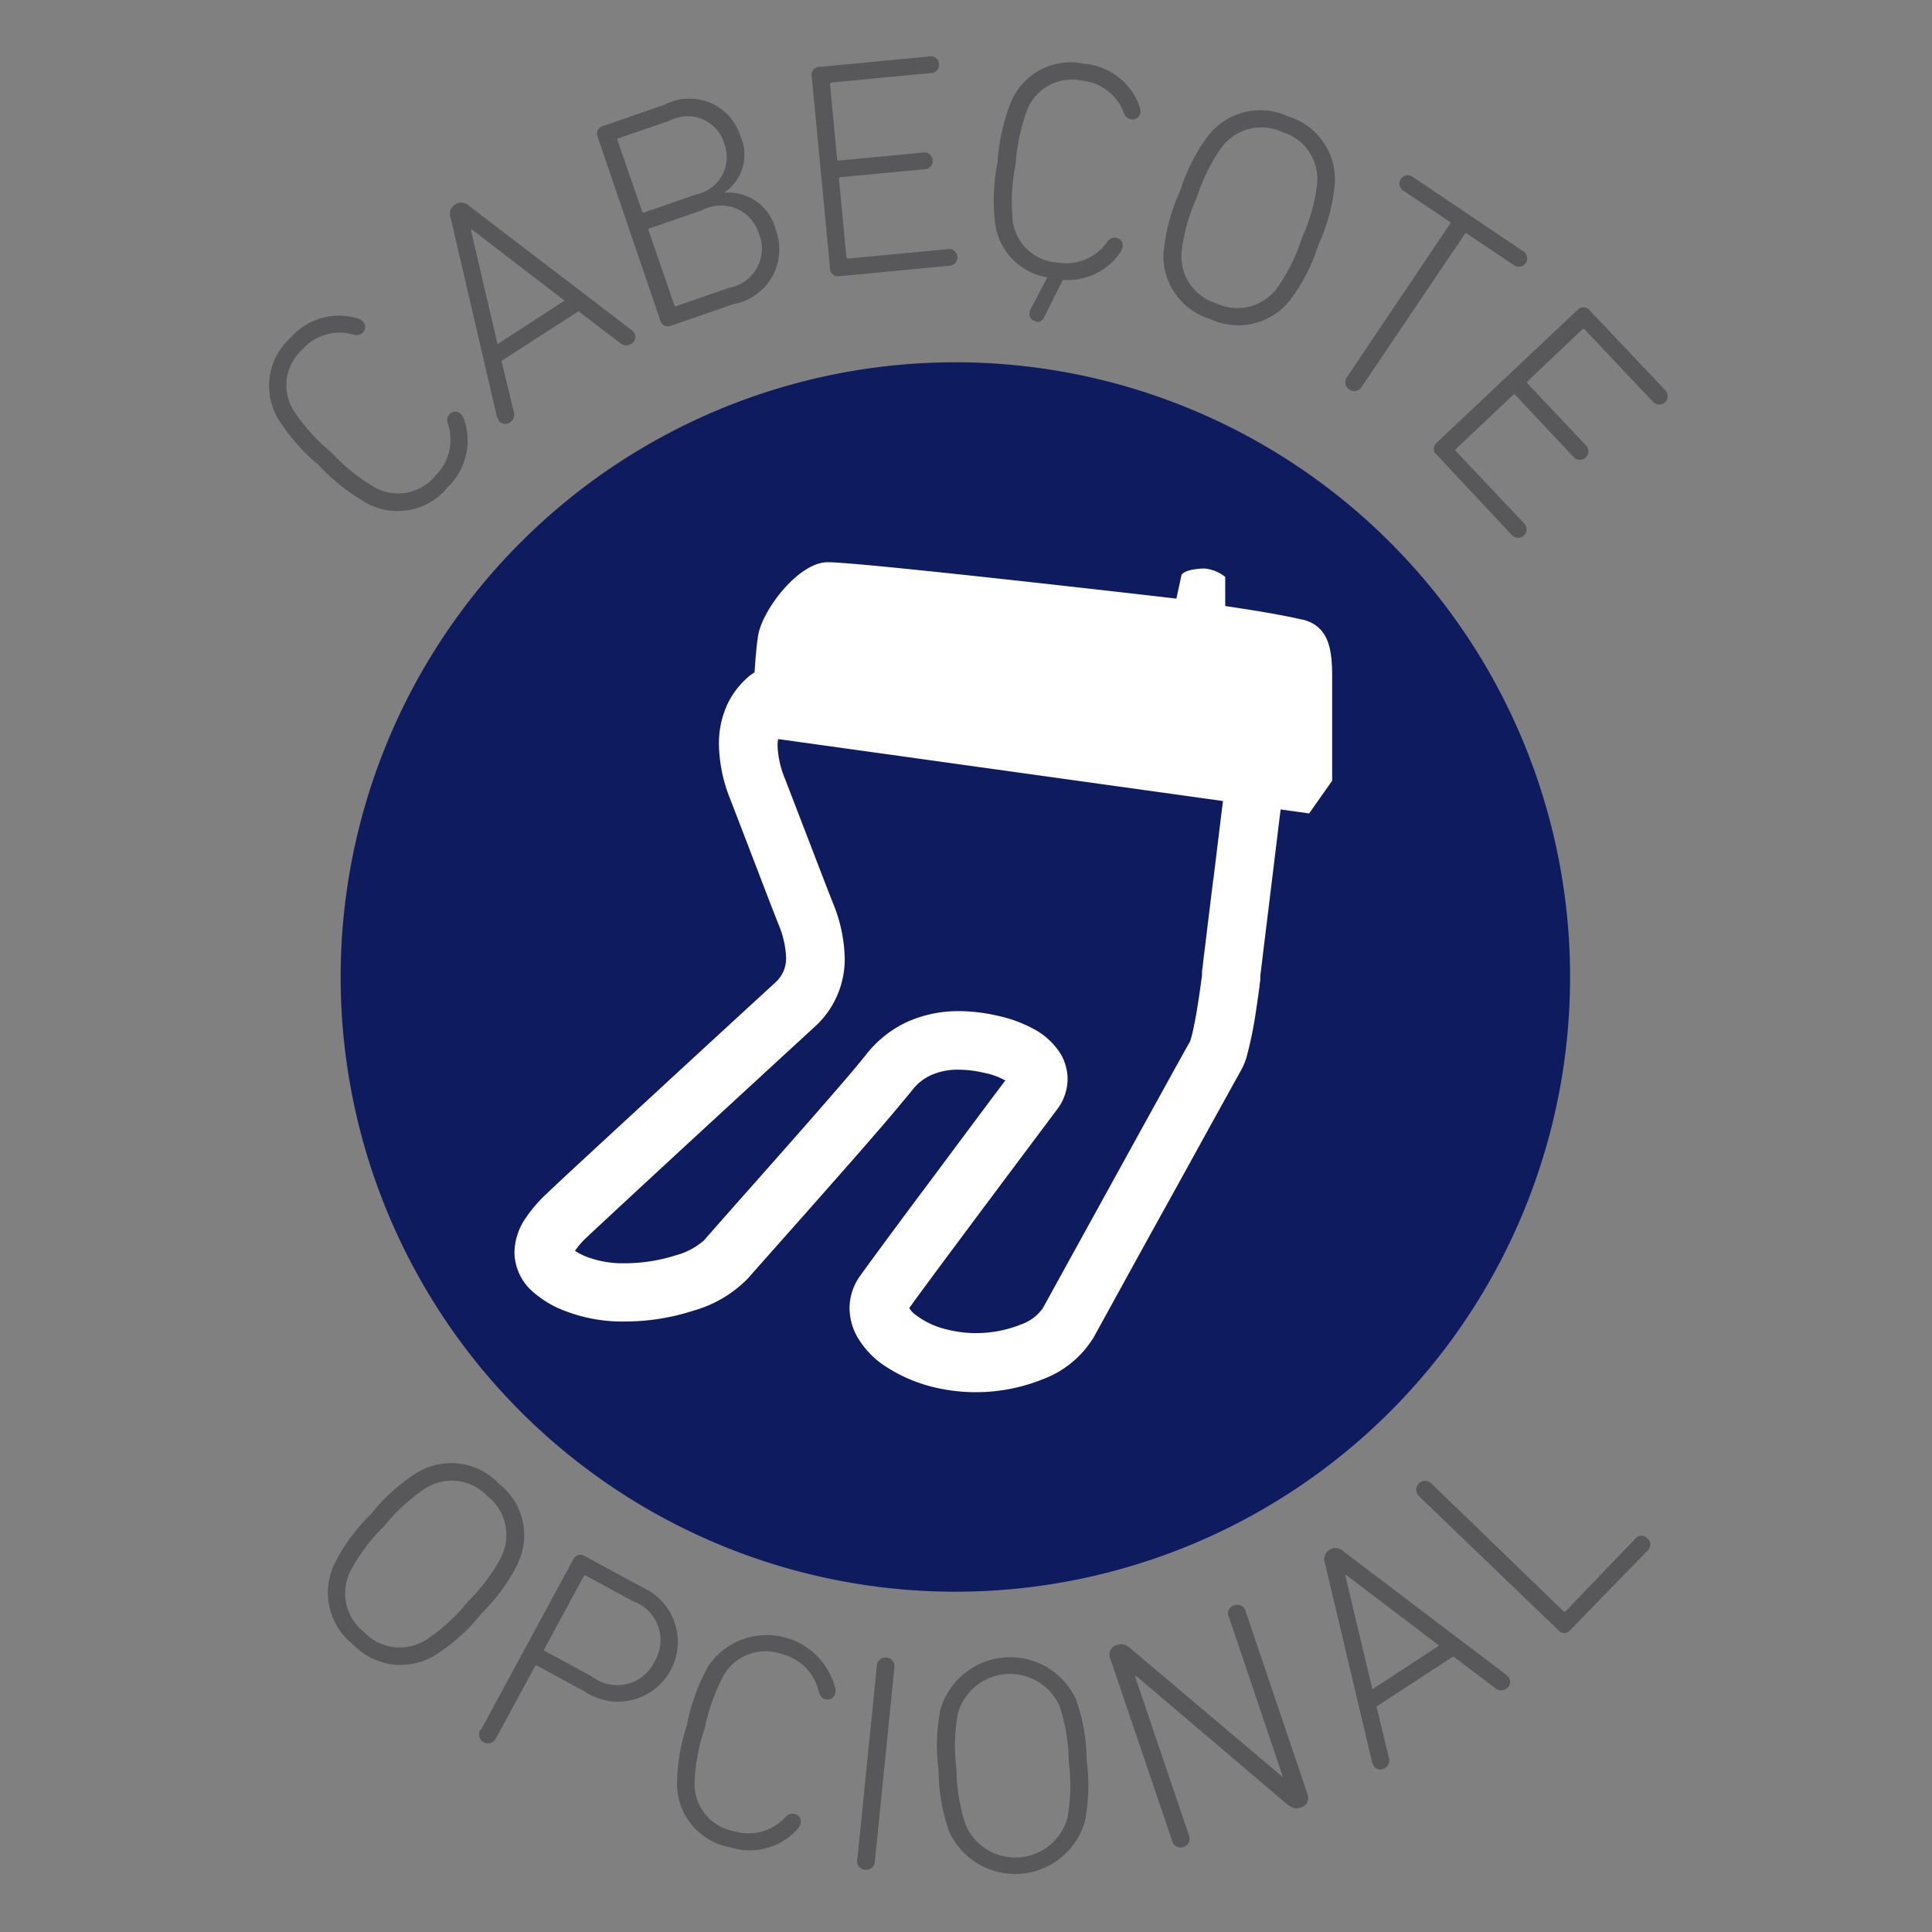 <?xml version="1.0" encoding="UTF-8"?> <svg xmlns="http://www.w3.org/2000/svg" id="a342e09f-b968-4e23-ac2a-38a5703ed355" data-name="aba584df-080e-4105-baf8-c9eb46b4ce97" width="1.1cm" height="1.1cm" viewBox="0 0 31.181 31.181"><rect x="0" y="0" width="31.181" height="31.181" fill="#808080" stroke="none"/><path d="M5.149,7.511a3.19,3.19,0,0,1-.657-.745,1.042,1.042,0,0,1,.193-1.31,1.04,1.04,0,0,1,1.09-.317.239.239,0,0,1,.072.04.126.126,0,0,1,.006.191A.147.147,0,0,1,5.7,5.4a.8.8,0,0,0-.821.242.774.774,0,0,0-.146.975,3.051,3.051,0,0,0,.613.683,3.065,3.065,0,0,0,.716.574.775.775,0,0,0,.967-.2.807.807,0,0,0,.2-.832.144.144,0,0,1,.021-.152.124.124,0,0,1,.19-.006.238.238,0,0,1,.044.07,1.041,1.041,0,0,1-.255,1.106,1.04,1.04,0,0,1-1.3.266,3.237,3.237,0,0,1-.781-.614" fill="#58585a"></path><path d="M9.111,4.852,7.611,3.7,7.6,3.712l.43,1.842ZM8.023,6.741,7.276,3.527a.183.183,0,0,1,.3-.2l2.618,2a.183.183,0,0,1,.038.04.127.127,0,0,1-.043.182.14.14,0,0,1-.172-.007l-.681-.518-1.242.8.2.833a.142.142,0,0,1-.064.16.127.127,0,0,1-.184-.036.2.2,0,0,1-.021-.052" fill="#58585a"></path><path d="M10.92,4.938l.847-.293a.64.64,0,0,0,.484-.866.642.642,0,0,0-.917-.387l-.846.293a.025.025,0,0,0-.019.037l.413,1.2a.027.027,0,0,0,.038.019m.308-1.8a.619.619,0,0,0,.459-.831.617.617,0,0,0-.877-.363l-.823.283a.027.027,0,0,0-.019.039l.394,1.14a.026.026,0,0,0,.038.019ZM9.645,2.207a.127.127,0,0,1,.088-.173l.993-.344a.862.862,0,0,1,1.226.514A.732.732,0,0,1,11.7,3.1l0,.01a.783.783,0,0,1,.814.581.9.9,0,0,1-.68,1.219l-1,.345a.128.128,0,0,1-.177-.082Z" fill="#58585a"></path><path d="M13.1,1.227a.125.125,0,0,1,.126-.147l1.77-.169a.13.13,0,0,1,.158.12.128.128,0,0,1-.131.148l-1.6.152a.027.027,0,0,0-.027.033l.114,1.2a.027.027,0,0,0,.033.027l1.363-.13a.135.135,0,1,1,.025.269l-1.362.129a.027.027,0,0,0-.028.033l.119,1.254a.028.028,0,0,0,.034.027l1.6-.152a.135.135,0,1,1,.026.268l-1.772.169a.127.127,0,0,1-.151-.121Z" fill="#58585a"></path><path d="M16.715,5.184a.117.117,0,0,1-.1-.135.2.2,0,0,1,.025-.073l.263-.5a1.018,1.018,0,0,1-.843-.873,3.221,3.221,0,0,1,.041-.994,3.131,3.131,0,0,1,.219-.97,1.042,1.042,0,0,1,1.175-.611,1.044,1.044,0,0,1,.9.7.234.234,0,0,1,.01.082.128.128,0,0,1-.153.116.147.147,0,0,1-.111-.1.808.808,0,0,0-.678-.524.778.778,0,0,0-.878.453,3.121,3.121,0,0,0-.194.9,3.116,3.116,0,0,0-.046.917.779.779,0,0,0,.73.667.808.808,0,0,0,.79-.33.148.148,0,0,1,.135-.073.126.126,0,0,1,.117.152.227.227,0,0,1-.031.077,1.018,1.018,0,0,1-.932.451l-.3.6a.121.121,0,0,1-.132.079" fill="#58585a"></path><path d="M21.258,2.965a.79.79,0,0,0-.559-.832.8.8,0,0,0-.978.239,2.968,2.968,0,0,0-.405.814,2.923,2.923,0,0,0-.246.877.794.794,0,0,0,.563.834.793.793,0,0,0,.973-.242,2.953,2.953,0,0,0,.406-.814,2.989,2.989,0,0,0,.246-.876M18.784,4.038a2.984,2.984,0,0,1,.262-.955,2.97,2.97,0,0,1,.448-.885,1.065,1.065,0,0,1,1.3-.317,1.062,1.062,0,0,1,.747,1.108,2.969,2.969,0,0,1-.261.956,2.984,2.984,0,0,1-.448.884,1.063,1.063,0,0,1-1.3.32,1.064,1.064,0,0,1-.752-1.111" fill="#58585a"></path><path d="M21.744,6.079,23.4,3.617a.026.026,0,0,0-.008-.042l-.747-.5a.135.135,0,1,1,.151-.224l1.78,1.2a.135.135,0,1,1-.15.223l-.747-.5a.027.027,0,0,0-.042.008L21.981,6.237a.143.143,0,1,1-.237-.158" fill="#58585a"></path><path d="M25.462,5a.127.127,0,0,1,.194.009L26.878,6.3a.135.135,0,1,1-.2.185l-1.1-1.166a.028.028,0,0,0-.043,0l-.878.831a.027.027,0,0,0,0,.042l.942,1a.136.136,0,1,1-.2.186l-.94-1a.027.027,0,0,0-.043,0l-.915.865a.026.026,0,0,0,0,.042l1.1,1.165a.136.136,0,1,1-.2.186L23.187,7.339a.126.126,0,0,1,0-.194Z" fill="#58585a"></path><path d="M8.09,25.124a.793.793,0,0,0-.222-.977.793.793,0,0,0-1-.128,2.974,2.974,0,0,0-.67.615,2.908,2.908,0,0,0-.545.728.793.793,0,0,0,.224.98.791.791,0,0,0,1,.123,2.893,2.893,0,0,0,.671-.613,2.956,2.956,0,0,0,.545-.728M5.4,25.236a2.941,2.941,0,0,1,.588-.8,2.966,2.966,0,0,1,.734-.663,1.064,1.064,0,0,1,1.33.172,1.057,1.057,0,0,1,.3,1.3,2.947,2.947,0,0,1-.586.8,2.961,2.961,0,0,1-.736.663A1.059,1.059,0,0,1,5.7,26.542a1.064,1.064,0,0,1-.3-1.306" fill="#58585a"></path><path d="M10.562,26.819a.667.667,0,0,0-.346-.977l-.756-.409a.027.027,0,0,0-.041.011l-.631,1.165a.025.025,0,0,0,.012.04l.756.41a.665.665,0,0,0,1.006-.24m-2.8,1.1,1.49-2.751a.125.125,0,0,1,.184-.055l.922.5A.965.965,0,1,1,9.437,27.3l-.764-.414a.027.027,0,0,0-.041.012l-.625,1.152a.143.143,0,1,1-.25-.136" fill="#58585a"></path><path d="M11.091,27.818a3.2,3.2,0,0,1,.344-.935,1.142,1.142,0,0,1,2.045.358.188.188,0,0,1,0,.082.127.127,0,0,1-.166.1c-.047-.013-.078-.052-.1-.12a.806.806,0,0,0-.6-.608.778.778,0,0,0-.93.337,3.131,3.131,0,0,0-.311.865,3.019,3.019,0,0,0-.164.9.777.777,0,0,0,.637.757.812.812,0,0,0,.828-.224.146.146,0,0,1,.143-.055.125.125,0,0,1,.1.166.231.231,0,0,1-.039.072,1.043,1.043,0,0,1-1.1.3,1.043,1.043,0,0,1-.852-1.017,3.131,3.131,0,0,1,.17-.981" fill="#58585a"></path><path d="M14.151,26.894a.143.143,0,1,1,.283.029l-.314,3.114a.139.139,0,0,1-.16.139.136.136,0,0,1-.123-.168Z" fill="#58585a"></path><path d="M17.1,27.534a.875.875,0,0,0-1.64.116,2.893,2.893,0,0,0-.022.909,2.9,2.9,0,0,0,.149.9.874.874,0,0,0,1.64-.115,2.927,2.927,0,0,0,.022-.909,2.917,2.917,0,0,0-.149-.9m-1.783,2.021a3.012,3.012,0,0,1-.168-.977,3,3,0,0,1,.029-.989,1.171,1.171,0,0,1,2.192-.154,3.01,3.01,0,0,1,.168.976,2.994,2.994,0,0,1-.03.99,1.171,1.171,0,0,1-2.191.154" fill="#58585a"></path><path d="M17.921,26.774a.161.161,0,0,1,.109-.227c.09-.03.153,0,.243.081l2.416,2.041.013,0L19.835,26.1a.134.134,0,0,1,.082-.191.14.14,0,0,1,.188.1l.994,2.938a.161.161,0,0,1-.108.226c-.09.031-.154,0-.248-.079l-2.408-2.047-.019,0,.871,2.569a.14.14,0,0,1-.088.193.138.138,0,0,1-.182-.1Z" fill="#58585a"></path><path d="M23.225,26.558l-1.5-1.14-.013.008.437,1.838Zm-1.078,1.893-.76-3.209a.183.183,0,0,1,.3-.2l2.625,1.99a.213.213,0,0,1,.039.04.128.128,0,0,1-.043.183.14.14,0,0,1-.172-.007l-.681-.515-1.239.809.2.831a.138.138,0,0,1-.063.16.127.127,0,0,1-.184-.035.263.263,0,0,1-.021-.051" fill="#58585a"></path><path d="M22.9,24.146a.143.143,0,1,1,.2-.205L25.229,26a.028.028,0,0,0,.043,0l1.115-1.16a.127.127,0,0,1,.2-.011.129.129,0,0,1,0,.2L25.34,26.311a.122.122,0,0,1-.189,0Z" fill="#58585a"></path><path d="M15.418,5.847a9.921,9.921,0,1,0,9.922,9.92,9.921,9.921,0,0,0-9.922-9.92" fill="#0f1b5f"></path><path d="M19.58,14.2c-.046.376-.092.752-.126,1.035-.018.142-.033.26-.041.342l-.013.1,0,.027v.01l0,.006v.017c-.013.1-.041.307-.074.51-.022.141-.049.283-.074.394-.013.056-.024.1-.035.134l-.008.029c-.045.078-.185.33-.385.692-.622,1.127-1.782,3.233-1.994,3.618h0a.723.723,0,0,1-.358.264,1.917,1.917,0,0,1-.723.137,1.863,1.863,0,0,1-.441-.052,1.345,1.345,0,0,1-.544-.252.347.347,0,0,1-.089-.1c.063-.09.223-.308.43-.587.663-.895,1.8-2.411,1.956-2.619h0a.819.819,0,0,0,.169-.492.8.8,0,0,0-.11-.4,1.145,1.145,0,0,0-.426-.4,2.167,2.167,0,0,0-.605-.222,2.806,2.806,0,0,0-.611-.072,2.014,2.014,0,0,0-.829.17,1.817,1.817,0,0,0-.675.536c-.078.1-.266.326-.5.594-.7.81-1.826,2.068-2.112,2.4a1.14,1.14,0,0,1-.456.241,2.709,2.709,0,0,1-.817.128,1.633,1.633,0,0,1-.609-.1,1.01,1.01,0,0,1-.2-.1,1.226,1.226,0,0,1,.2-.228c.2-.189,1-.931,1.807-1.675s1.62-1.491,1.856-1.708h0a1.472,1.472,0,0,0,.49-1.118,2.452,2.452,0,0,0-.186-.875c-.181-.459-.248-.641-.778-2.015a1.535,1.535,0,0,1-.12-.541.508.508,0,0,1,.011-.1l7.178,1c-.035.276-.095.776-.157,1.28M16.3,17.34ZM21.017,10c-.46-.108-1.243-.219-1.243-.219V9.31a.642.642,0,0,0-.335-.135s-.292,0-.369.1l-.084.386s-5.175-.6-5.641-.587-1.038.769-1.108,1.175c-.024.135-.043.361-.059.6-.026.02-.054.036-.082.059a1.369,1.369,0,0,0-.344.432,1.505,1.505,0,0,0-.149.674,2.46,2.46,0,0,0,.182.882h0c.529,1.372.594,1.553.779,2.021a1.547,1.547,0,0,1,.123.529.524.524,0,0,1-.186.422h0c-.236.217-1.051.965-1.858,1.71s-1.606,1.48-1.82,1.687a2.248,2.248,0,0,0-.333.385,1.006,1.006,0,0,0-.187.558.857.857,0,0,0,.253.6,1.651,1.651,0,0,0,.565.35h0a2.562,2.562,0,0,0,.963.17,3.594,3.594,0,0,0,1.11-.176,1.976,1.976,0,0,0,.875-.517c.184-.211.751-.846,1.314-1.485.283-.32.565-.641.8-.914s.424-.5.532-.632a.809.809,0,0,1,.318-.255,1.047,1.047,0,0,1,.437-.085,1.82,1.82,0,0,1,.406.049,1.147,1.147,0,0,1,.349.125c-.189.25-.65.867-1.12,1.5-.274.365-.548.733-.77,1.034s-.389.528-.463.633a.9.9,0,0,0-.161.507.957.957,0,0,0,.129.471,1.43,1.43,0,0,0,.5.5,2.457,2.457,0,0,0,.734.306,2.892,2.892,0,0,0,1.76-.131,1.622,1.622,0,0,0,.819-.678h0c.142-.256.7-1.277,1.248-2.263l.746-1.353c.207-.374.357-.645.385-.694a1.067,1.067,0,0,0,.088-.214,6.4,6.4,0,0,0,.158-.791c.021-.131.036-.25.049-.339,0-.044.01-.08.013-.107l0-.033v-.035c.011-.085.029-.232.051-.42.081-.658.218-1.781.277-2.267l.461.064L21.5,12.6V10.937c0-.409-.029-.832-.486-.94" fill="#fff"></path></svg> 